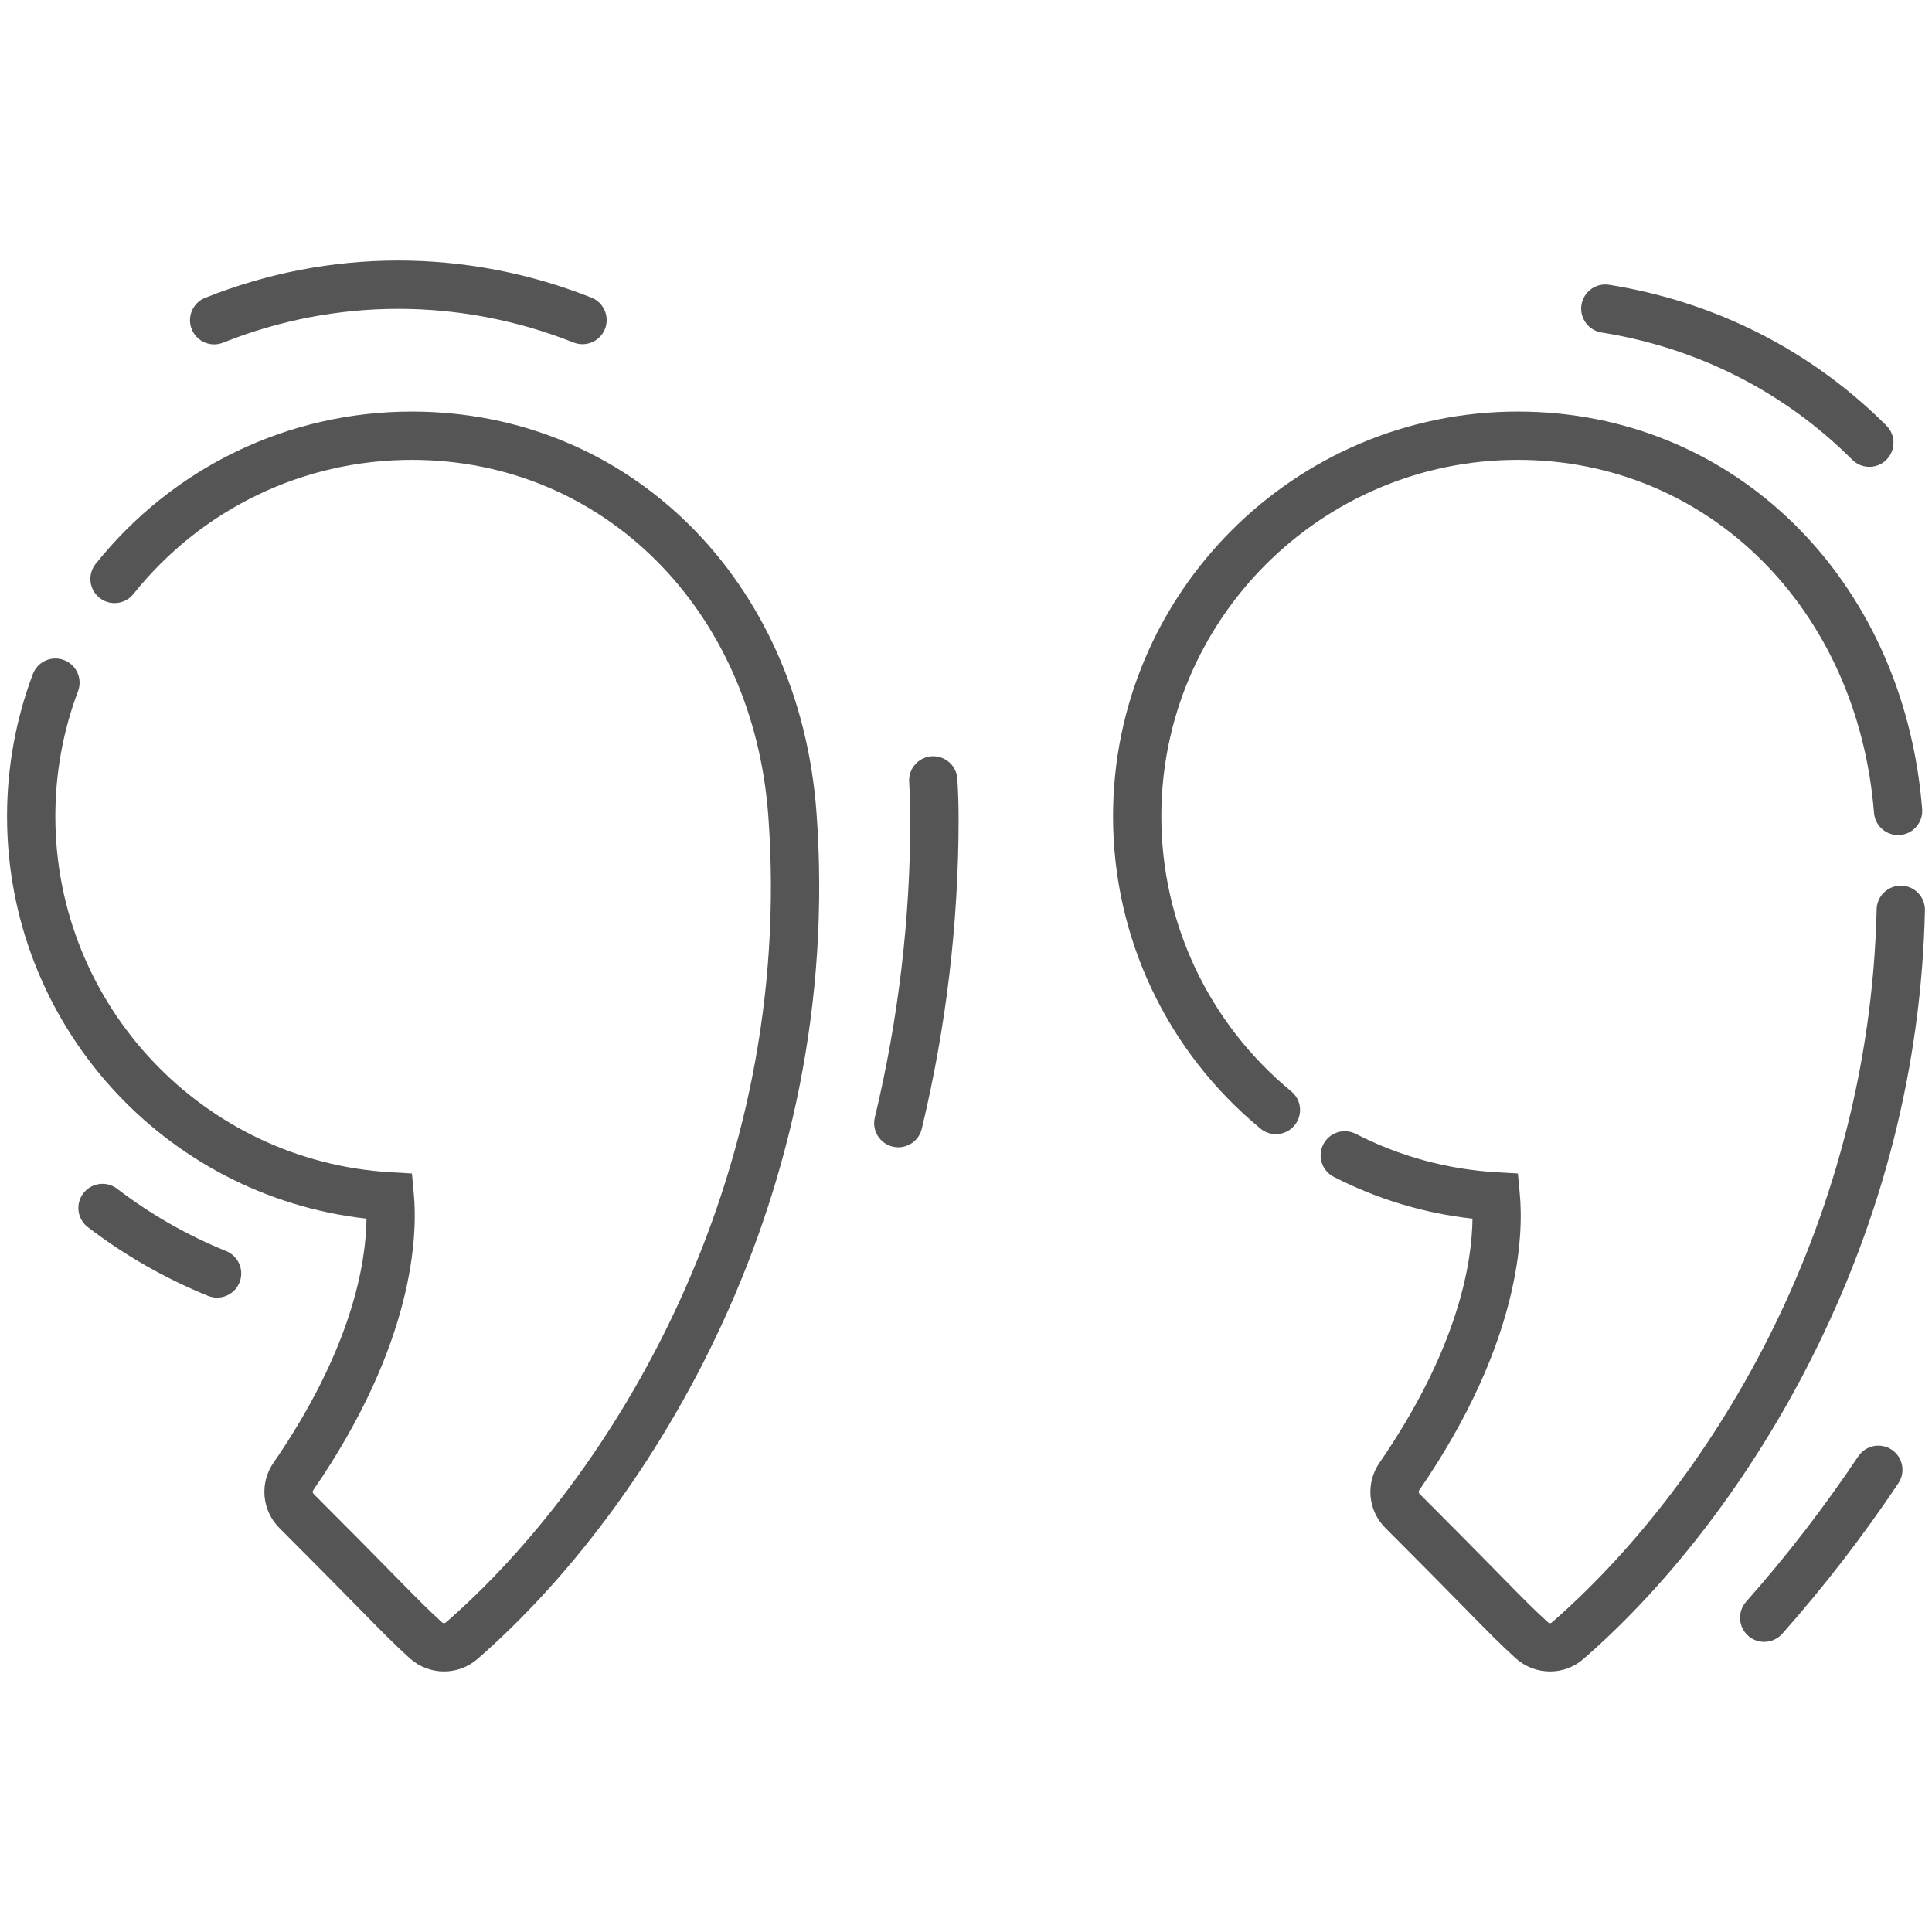 <?xml version="1.0" encoding="UTF-8"?><svg id="Layer_2" xmlns="http://www.w3.org/2000/svg" viewBox="0 0 800 800"><defs><style>.cls-1{fill:#555;}.cls-2{fill:none;}</style></defs><g id="Layer_1-2"><g><g><g><path class="cls-1" d="m641.829,692.117c-5.065,0-10.133-1.809-14.151-5.419-6.651-6.034-11.243-10.721-20.393-20.057l-2.173-2.209c-7.045-7.163-16.693-16.974-31.492-31.772-7.204-7.204-8.229-18.519-2.439-26.904,32.595-47.316,38.352-82.722,38.542-101.135-20.068-2.233-39.349-8.041-57.437-17.312-4.915-2.52-6.856-8.546-4.338-13.461,2.521-4.915,8.547-6.855,13.461-4.338,18.3,9.38,37.991,14.731,58.525,15.906l8.589.491.797,8.565c1.532,16.459.538,61.358-41.676,122.637-.308.445-.256,1.034.118,1.407,14.857,14.858,24.539,24.703,31.608,31.891l2.185,2.221c9.496,9.69,13.581,13.832,19.524,19.225.395.354,1.035.372,1.453.008,63.032-54.845,131.472-161.232,134.55-295.365.127-5.522,4.729-9.854,10.227-9.768,5.521.127,9.895,4.706,9.768,10.227-1.477,64.338-17.346,126.885-47.167,185.903-24.474,48.433-57.941,92.5-94.239,124.083-3.959,3.453-8.899,5.176-13.842,5.176Z"/><path class="cls-1" d="m528.317,469.631c-2.24,0-4.495-.749-6.358-2.286-38.815-32.026-61.077-79.158-61.077-129.312,0-92.422,75.2-167.612,167.633-167.612,89.395,0,159.801,69.212,167.411,164.571.438,5.505-3.668,10.324-9.173,10.764-5.504.442-10.325-3.667-10.765-9.173-6.758-84.692-68.779-146.162-147.474-146.162-81.405,0-147.633,66.219-147.633,147.612,0,44.163,19.611,85.672,53.806,113.885,4.26,3.516,4.864,9.818,1.35,14.078-1.978,2.396-4.838,3.636-7.72,3.636Z"/><path class="cls-1" d="m730.515,679.864c-2.359,0-4.728-.83-6.632-2.519-4.132-3.665-4.51-9.985-.846-14.117,16.654-18.776,32.274-39.023,46.426-60.179,3.071-4.592,9.283-5.821,13.871-2.752,4.591,3.07,5.823,9.281,2.752,13.871-14.653,21.907-30.832,42.878-48.086,62.331-1.977,2.228-4.725,3.364-7.485,3.364Z"/><path class="cls-1" d="m774.058,193.309c-2.56,0-5.118-.976-7.071-2.929-28.13-28.129-64.036-46.354-103.837-52.706-5.453-.87-9.169-5.997-8.299-11.451.87-5.454,5.998-9.172,11.451-8.299,43.99,7.02,83.697,27.185,114.827,58.313,3.905,3.905,3.905,10.237,0,14.142-1.953,1.953-4.512,2.929-7.071,2.929Z"/></g><g><path class="cls-1" d="m89.886,537.317c-1.251,0-2.522-.236-3.753-.735-17.764-7.199-34.506-16.771-49.762-28.445-4.386-3.356-5.221-9.633-1.864-14.019,3.356-4.387,9.633-5.22,14.019-1.864,13.835,10.588,29.016,19.266,45.121,25.793,5.118,2.074,7.586,7.905,5.511,13.023-1.576,3.889-5.319,6.247-9.271,6.247Z"/><path class="cls-1" d="m183.869,692.116c-5.065,0-10.132-1.808-14.151-5.415-6.411-5.819-10.626-10.09-20.389-20.046l-1.942-1.975c-7.08-7.197-16.776-17.055-31.731-32.01-7.2-7.201-8.235-18.516-2.46-26.902,32.583-47.281,38.356-82.716,38.561-101.15C67.589,495.206,2.92,423.723,2.92,338.039c0-20.253,3.591-40.068,10.674-58.893,1.944-5.17,7.711-7.784,12.881-5.838,5.169,1.945,7.783,7.712,5.838,12.881-6.233,16.565-9.393,34.01-9.393,51.85,0,78.15,61.083,142.888,139.06,147.38l8.595.495.788,8.573c1.514,16.48.481,61.42-41.697,122.626-.302.438-.248,1.036.132,1.416,15.013,15.013,24.743,24.904,31.847,32.127l1.952,1.984c9.485,9.673,13.566,13.809,19.522,19.215.394.354,1.039.37,1.458.005,68.511-59.615,144.595-182.83,133.569-333.902-6.221-85.489-68.3-147.536-147.609-147.536-45.023,0-87.05,20.247-115.304,55.55-3.451,4.313-9.744,5.009-14.056,1.559-4.312-3.451-5.01-9.744-1.559-14.056,32.07-40.071,79.788-63.053,130.919-63.053,90.085,0,160.553,69.848,167.556,166.083,11.563,158.434-68.395,287.798-140.381,350.438-3.96,3.451-8.901,5.174-13.844,5.174Z"/><path class="cls-1" d="m371.974,475.068c-.775,0-1.562-.09-2.348-.279-5.37-1.292-8.675-6.692-7.383-12.062,9.737-40.469,14.681-82.051,14.694-123.591.005-5.161-.155-10.326-.474-15.357-.35-5.512,3.835-10.263,9.347-10.613,5.518-.343,10.263,3.835,10.613,9.347.346,5.457.519,11.054.514,16.635-.014,43.105-5.145,86.26-15.249,128.256-1.103,4.584-5.199,7.663-9.714,7.663Z"/><path class="cls-1" d="m88.678,142.605c-3.969 0-7.724-2.378-9.288-6.289-2.051-5.128.444-10.948,5.572-12.999,51.39-20.551,108.185-20.581,159.925-.083,5.135,2.034,7.648,7.846,5.614,12.98-2.034,5.134-7.846,7.648-12.98,5.614-46.967-18.607-98.51-18.586-145.132.06-1.218.487-2.475.717-3.71.717Z"/></g></g><rect class="cls-2" width="800" height="800"/></g></g></svg>